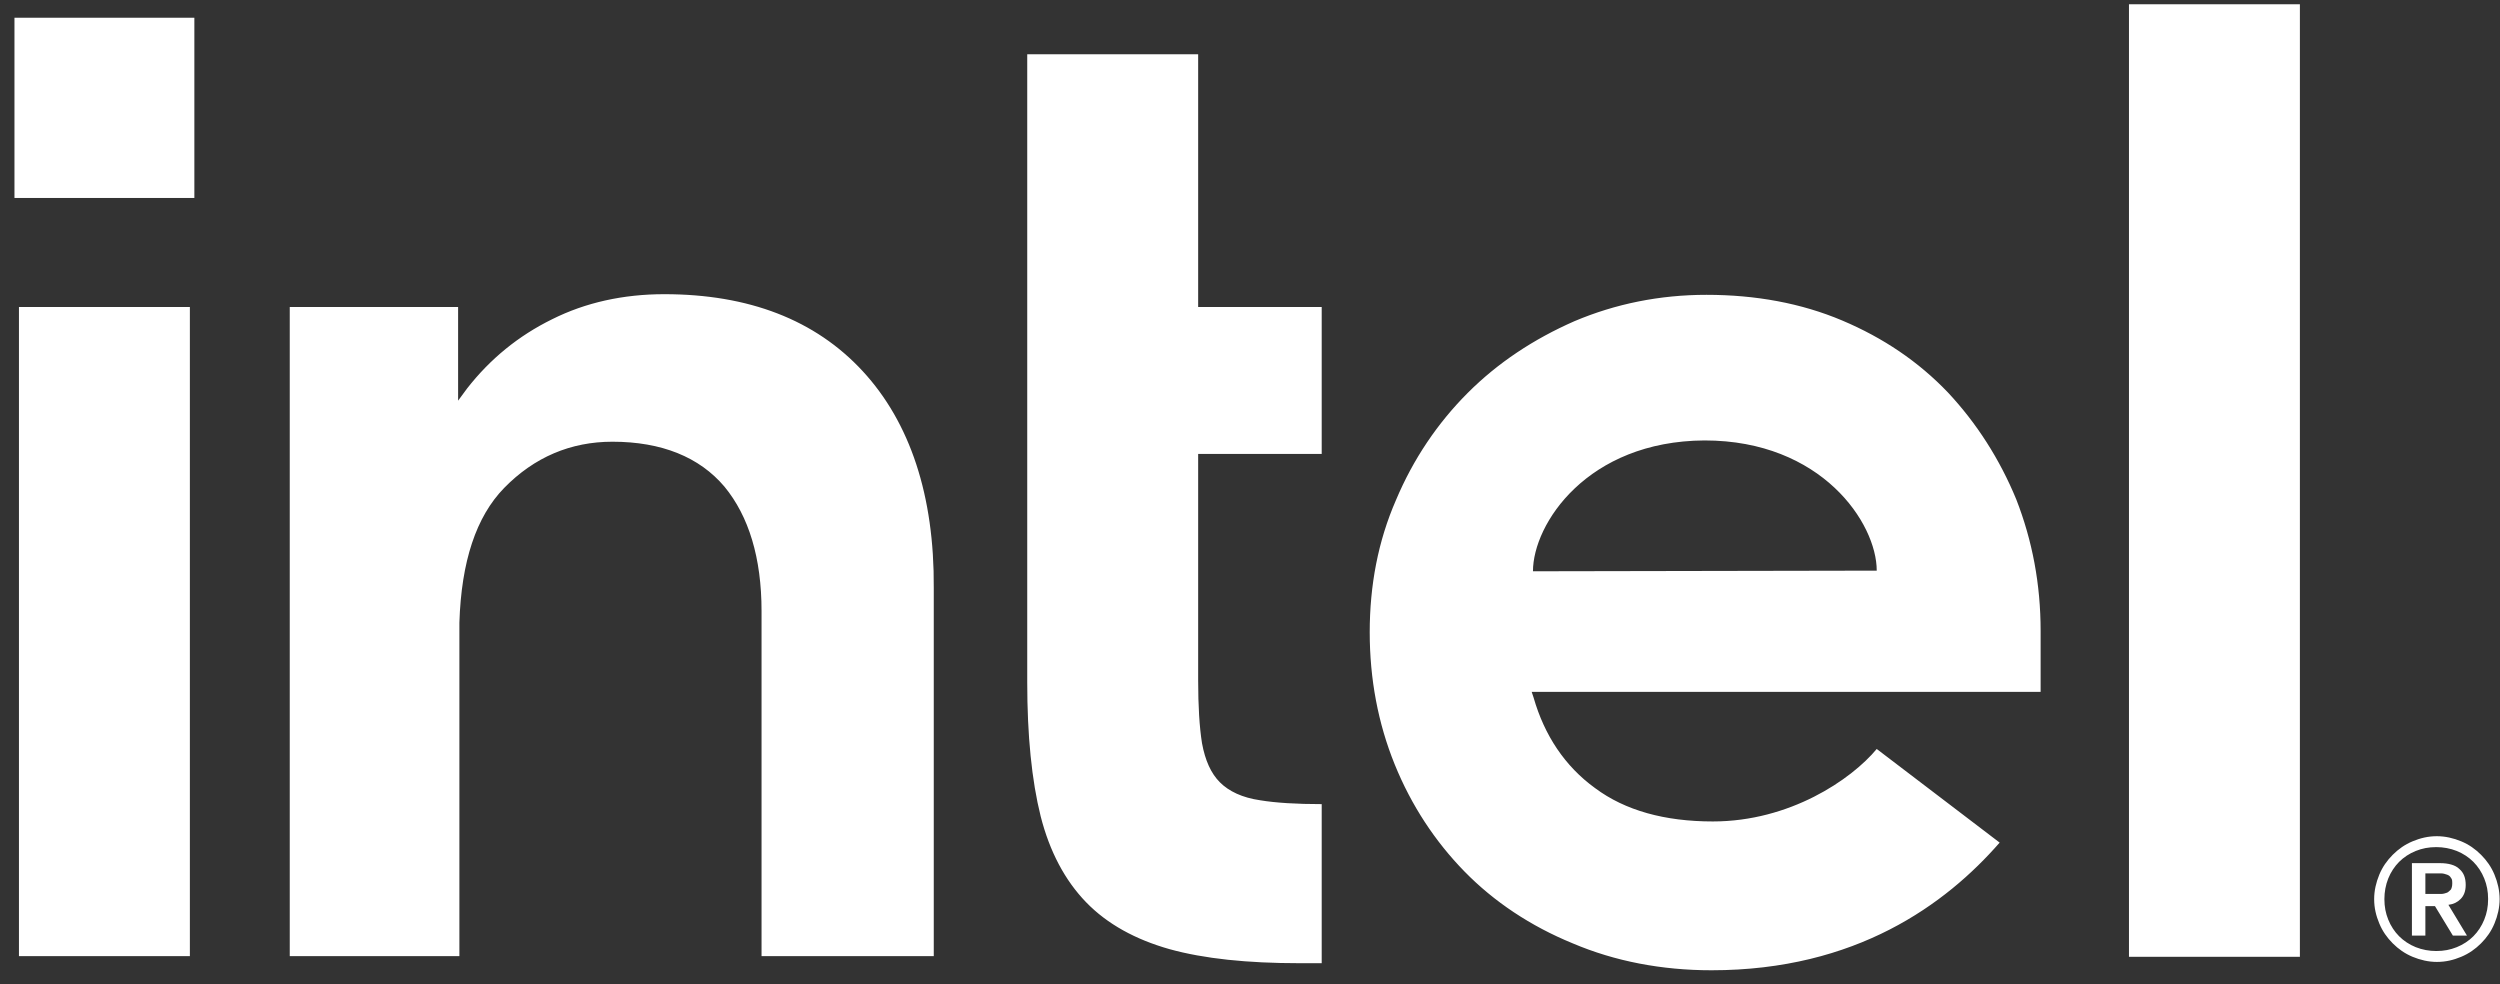 <svg xmlns="http://www.w3.org/2000/svg" width="160" height="63" viewBox="0 0 160 63" fill="none"><rect x="0" y="0" width="160" height="63" fill="#333333" stroke="none"/><path d="M12.439 1.135H0.926V12.67H12.439V1.135Z" fill="white"></path><path d="M12.152 61.235V19.649H1.213V61.194H12.152V61.235ZM84.589 61.645V51.464C82.991 51.464 81.639 51.382 80.656 51.218C79.509 51.054 78.648 50.643 78.075 50.069C77.501 49.494 77.132 48.673 76.928 47.564C76.764 46.538 76.682 45.183 76.682 43.541V29.05H84.589V19.649H76.682V3.475H65.743V43.664C65.743 47.072 66.029 49.945 66.603 52.244C67.177 54.502 68.16 56.349 69.512 57.745C70.864 59.141 72.667 60.126 74.838 60.742C77.05 61.358 79.837 61.645 83.155 61.645H84.589ZM147.193 61.235V0.272H136.254V61.235H147.193ZM55.213 23.754C52.181 20.47 47.92 18.828 42.512 18.828C39.89 18.828 37.472 19.362 35.342 20.429C33.17 21.496 31.368 22.974 29.893 24.863L29.319 25.643V24.945V19.649H18.544V61.194H29.401V39.067V40.586C29.401 40.339 29.401 40.093 29.401 39.847C29.524 35.947 30.466 33.073 32.269 31.226C34.195 29.255 36.53 28.27 39.193 28.27C42.348 28.27 44.765 29.255 46.363 31.143C47.92 33.032 48.739 35.7 48.739 39.108V39.231V61.194H59.761V37.63C59.802 31.718 58.245 27.038 55.213 23.754ZM130.6 40.38C130.6 37.383 130.067 34.592 129.043 31.965C127.978 29.378 126.503 27.079 124.659 25.109C122.774 23.138 120.521 21.619 117.899 20.511C115.277 19.403 112.368 18.869 109.213 18.869C106.222 18.869 103.395 19.444 100.773 20.552C98.151 21.702 95.856 23.221 93.931 25.15C92.005 27.079 90.448 29.378 89.342 32.006C88.195 34.633 87.662 37.465 87.662 40.462C87.662 43.459 88.195 46.292 89.26 48.919C90.325 51.546 91.841 53.845 93.726 55.775C95.611 57.704 97.946 59.264 100.65 60.373C103.354 61.522 106.345 62.097 109.541 62.097C118.8 62.097 124.536 57.868 127.978 53.927L120.111 47.934C118.472 49.904 114.539 52.573 109.623 52.573C106.55 52.573 104.01 51.875 102.084 50.438C100.158 49.042 98.847 47.072 98.151 44.65L98.028 44.28H130.6V40.38ZM98.11 36.562C98.11 33.525 101.592 28.229 109.09 28.188C116.588 28.188 120.111 33.483 120.111 36.521L98.11 36.562ZM159.648 55.98C159.444 55.487 159.157 55.077 158.788 54.707C158.419 54.338 158.01 54.05 157.518 53.845C157.026 53.64 156.494 53.517 155.961 53.517C155.387 53.517 154.896 53.64 154.404 53.845C153.912 54.05 153.503 54.338 153.134 54.707C152.765 55.077 152.478 55.487 152.274 55.98C152.069 56.473 151.946 57.006 151.946 57.54C151.946 58.115 152.069 58.607 152.274 59.1C152.478 59.593 152.765 60.003 153.134 60.373C153.503 60.742 153.912 61.029 154.404 61.235C154.896 61.44 155.428 61.563 155.961 61.563C156.535 61.563 157.026 61.44 157.518 61.235C158.01 61.029 158.419 60.742 158.788 60.373C159.157 60.003 159.444 59.593 159.648 59.1C159.853 58.607 159.976 58.074 159.976 57.54C159.976 57.006 159.853 56.473 159.648 55.98ZM158.993 58.854C158.829 59.264 158.583 59.634 158.296 59.921C158.01 60.208 157.641 60.455 157.231 60.619C156.821 60.783 156.412 60.865 155.92 60.865C155.469 60.865 155.019 60.783 154.609 60.619C154.199 60.455 153.831 60.208 153.544 59.921C153.257 59.634 153.011 59.264 152.847 58.854C152.683 58.443 152.601 58.033 152.601 57.54C152.601 57.088 152.683 56.637 152.847 56.226C153.011 55.816 153.257 55.446 153.544 55.159C153.831 54.872 154.199 54.625 154.609 54.461C155.019 54.297 155.428 54.215 155.92 54.215C156.371 54.215 156.821 54.297 157.231 54.461C157.641 54.625 158.01 54.872 158.296 55.159C158.583 55.446 158.829 55.816 158.993 56.226C159.157 56.637 159.239 57.047 159.239 57.54C159.239 58.033 159.157 58.443 158.993 58.854ZM156.698 57.909C157.026 57.868 157.272 57.745 157.477 57.54C157.682 57.335 157.805 57.047 157.805 56.637C157.805 56.185 157.682 55.857 157.395 55.611C157.149 55.364 156.698 55.241 156.166 55.241H154.363V59.88H155.224V57.992H155.838L156.985 59.88H157.887L156.698 57.909ZM156.248 57.212C156.125 57.212 156.002 57.212 155.838 57.212H155.224V55.898H155.838C155.961 55.898 156.084 55.898 156.248 55.898C156.371 55.898 156.494 55.939 156.617 55.98C156.739 56.021 156.821 56.103 156.862 56.185C156.944 56.267 156.944 56.391 156.944 56.555C156.944 56.719 156.903 56.842 156.862 56.924C156.78 57.006 156.698 57.088 156.617 57.129C156.494 57.17 156.371 57.212 156.248 57.212Z" fill="white"></path></svg>